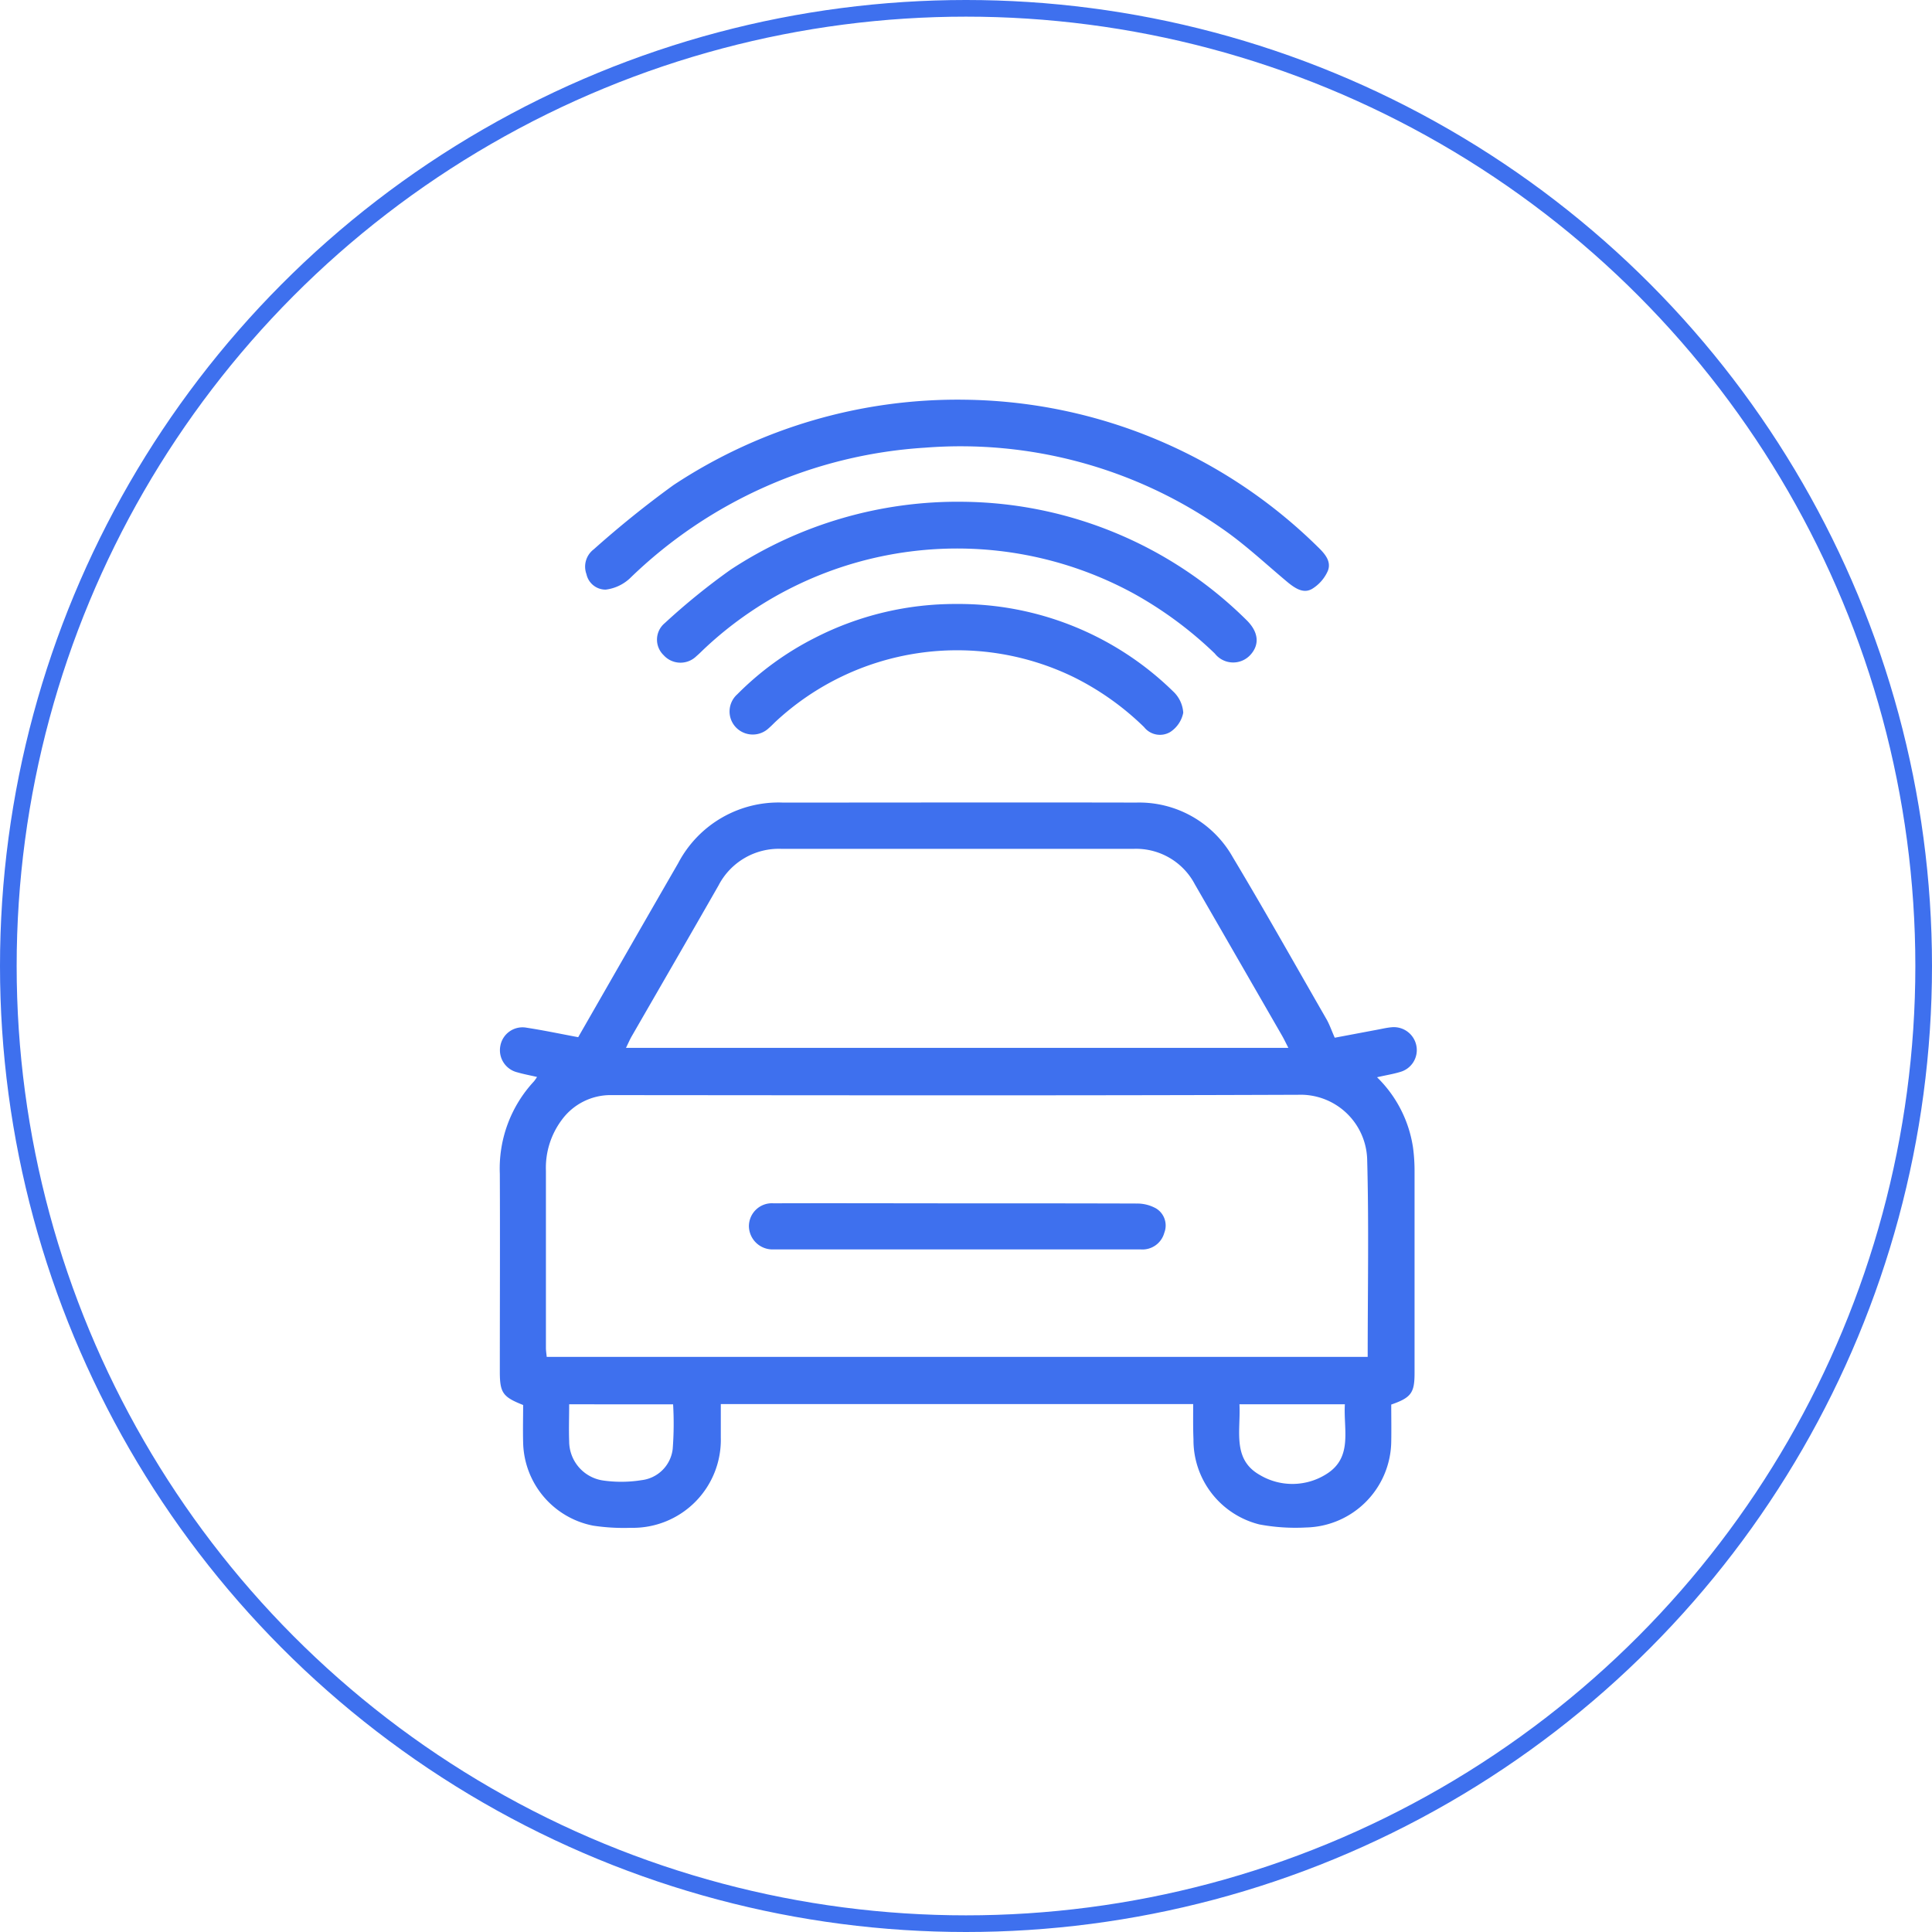<svg xmlns="http://www.w3.org/2000/svg" width="58" height="58" viewBox="0 0 58 58"><defs><style>.a,.d{fill:none;}.a{stroke:#3e70ee;stroke-width:0.5px;}.b{fill:#3e70ee;}.c{stroke:none;}</style></defs><g transform="translate(-20 -3968)"><g class="a" transform="translate(20 3968)"><circle class="c" cx="29" cy="29" r="29"/><circle class="d" cx="29" cy="29" r="28.75"/></g><g transform="translate(35 3980)"><path class="b" d="M892.515-220.522H878.334c0,.343,0,.673,0,1a2.642,2.642,0,0,1-2.7,2.714,6.143,6.143,0,0,1-1.134-.065,2.6,2.6,0,0,1-2.1-2.491c-.01-.379,0-.759,0-1.131-.61-.241-.7-.365-.7-1,0-1.981.009-3.962,0-5.943a3.842,3.842,0,0,1,1.026-2.774,1.259,1.259,0,0,0,.091-.131c-.211-.049-.4-.083-.588-.138a.683.683,0,0,1-.515-.785.676.676,0,0,1,.788-.556c.533.082,1.061.194,1.551.285,1.008-1.756,2-3.49,3-5.221a3.4,3.4,0,0,1,3.145-1.822c3.536,0,7.071-.008,10.607,0a3.224,3.224,0,0,1,2.9,1.641c.959,1.6,1.87,3.224,2.8,4.841.1.168.161.355.26.577l1.29-.243c.136-.025.271-.058.408-.07a.689.689,0,0,1,.754.562.681.681,0,0,1-.482.777c-.215.066-.438.1-.7.161a3.71,3.71,0,0,1,1.08,2.112,5.283,5.283,0,0,1,.046.722q0,3.023,0,6.046c0,.593-.1.738-.7.946,0,.365.007.742,0,1.119a2.615,2.615,0,0,1-2.555,2.571,5.871,5.871,0,0,1-1.406-.092,2.61,2.61,0,0,1-1.976-2.561C892.509-219.807,892.515-220.151,892.515-220.522Zm5.239-1.418c0-2.008.038-3.978-.016-5.945a2,2,0,0,0-2.073-1.923c-6.864.026-13.727.015-20.591.01a1.816,1.816,0,0,0-1.517.748,2.4,2.4,0,0,0-.473,1.52q0,2.66,0,5.32c0,.088.015.176.024.27Zm-2.381-9.276c-.084-.163-.132-.266-.189-.365q-1.308-2.272-2.618-4.544a1.993,1.993,0,0,0-1.841-1.066q-5.285,0-10.569,0a2.037,2.037,0,0,0-1.891,1.1c-.862,1.508-1.732,3.011-2.6,4.517-.059.1-.107.214-.177.357Zm-1.469,10.7c.043.787-.227,1.649.612,2.122a1.91,1.91,0,0,0,2.006-.032c.793-.5.5-1.341.547-2.09Zm-20.122,0c0,.4-.014.754,0,1.109a1.19,1.19,0,0,0,1.015,1.178,3.862,3.862,0,0,0,1.162-.01,1.065,1.065,0,0,0,.931-.937,9.869,9.869,0,0,0,.012-1.339Z" transform="translate(-871.695 250.674)"/><path class="b" d="M897.876-308.24a15.357,15.357,0,0,1,10.575,4.416c.207.2.415.43.306.716a1.191,1.191,0,0,1-.466.541c-.255.157-.5,0-.719-.174-.663-.551-1.294-1.151-2-1.636a13.7,13.7,0,0,0-8.914-2.423,13.955,13.955,0,0,0-8.867,3.932,1.3,1.3,0,0,1-.715.329.587.587,0,0,1-.578-.464.652.652,0,0,1,.22-.747,30.253,30.253,0,0,1,2.389-1.925A15.456,15.456,0,0,1,897.876-308.24Z" transform="translate(-883.892 308.24)"/><path class="b" d="M908.115-290.591a12.261,12.261,0,0,1,8.473,3.54c.375.361.415.746.123,1.061a.7.7,0,0,1-1.064-.046,11.63,11.63,0,0,0-2.434-1.8,11.073,11.073,0,0,0-12.876,1.643c-.084.079-.164.162-.252.236a.681.681,0,0,1-.987-.032.644.644,0,0,1,.034-.957,19.975,19.975,0,0,1,1.98-1.607A12.413,12.413,0,0,1,908.115-290.591Z" transform="translate(-894.178 293.655)"/><path class="b" d="M918.264-272.918a9.2,9.2,0,0,1,6.488,2.621.96.96,0,0,1,.307.644.9.9,0,0,1-.393.58.606.606,0,0,1-.783-.149,8.289,8.289,0,0,0-2.1-1.494,8,8,0,0,0-8.959,1.328c-.067.063-.13.131-.2.19a.7.7,0,0,1-.994-.016.69.69,0,0,1,.039-.991,9.008,9.008,0,0,1,2.339-1.7A9.237,9.237,0,0,1,918.264-272.918Z" transform="translate(-904.537 279.05)"/><path class="b" d="M921.035-169.3c1.8,0,3.591,0,5.386.006a1.161,1.161,0,0,1,.582.148.6.6,0,0,1,.245.73.679.679,0,0,1-.7.5q-1.243,0-2.486,0h-8.286c-.092,0-.184,0-.276,0a.71.71,0,0,1-.722-.685.69.69,0,0,1,.737-.7C917.352-169.307,919.194-169.3,921.035-169.3Z" transform="translate(-907.295 193.425)"/></g></g></svg>